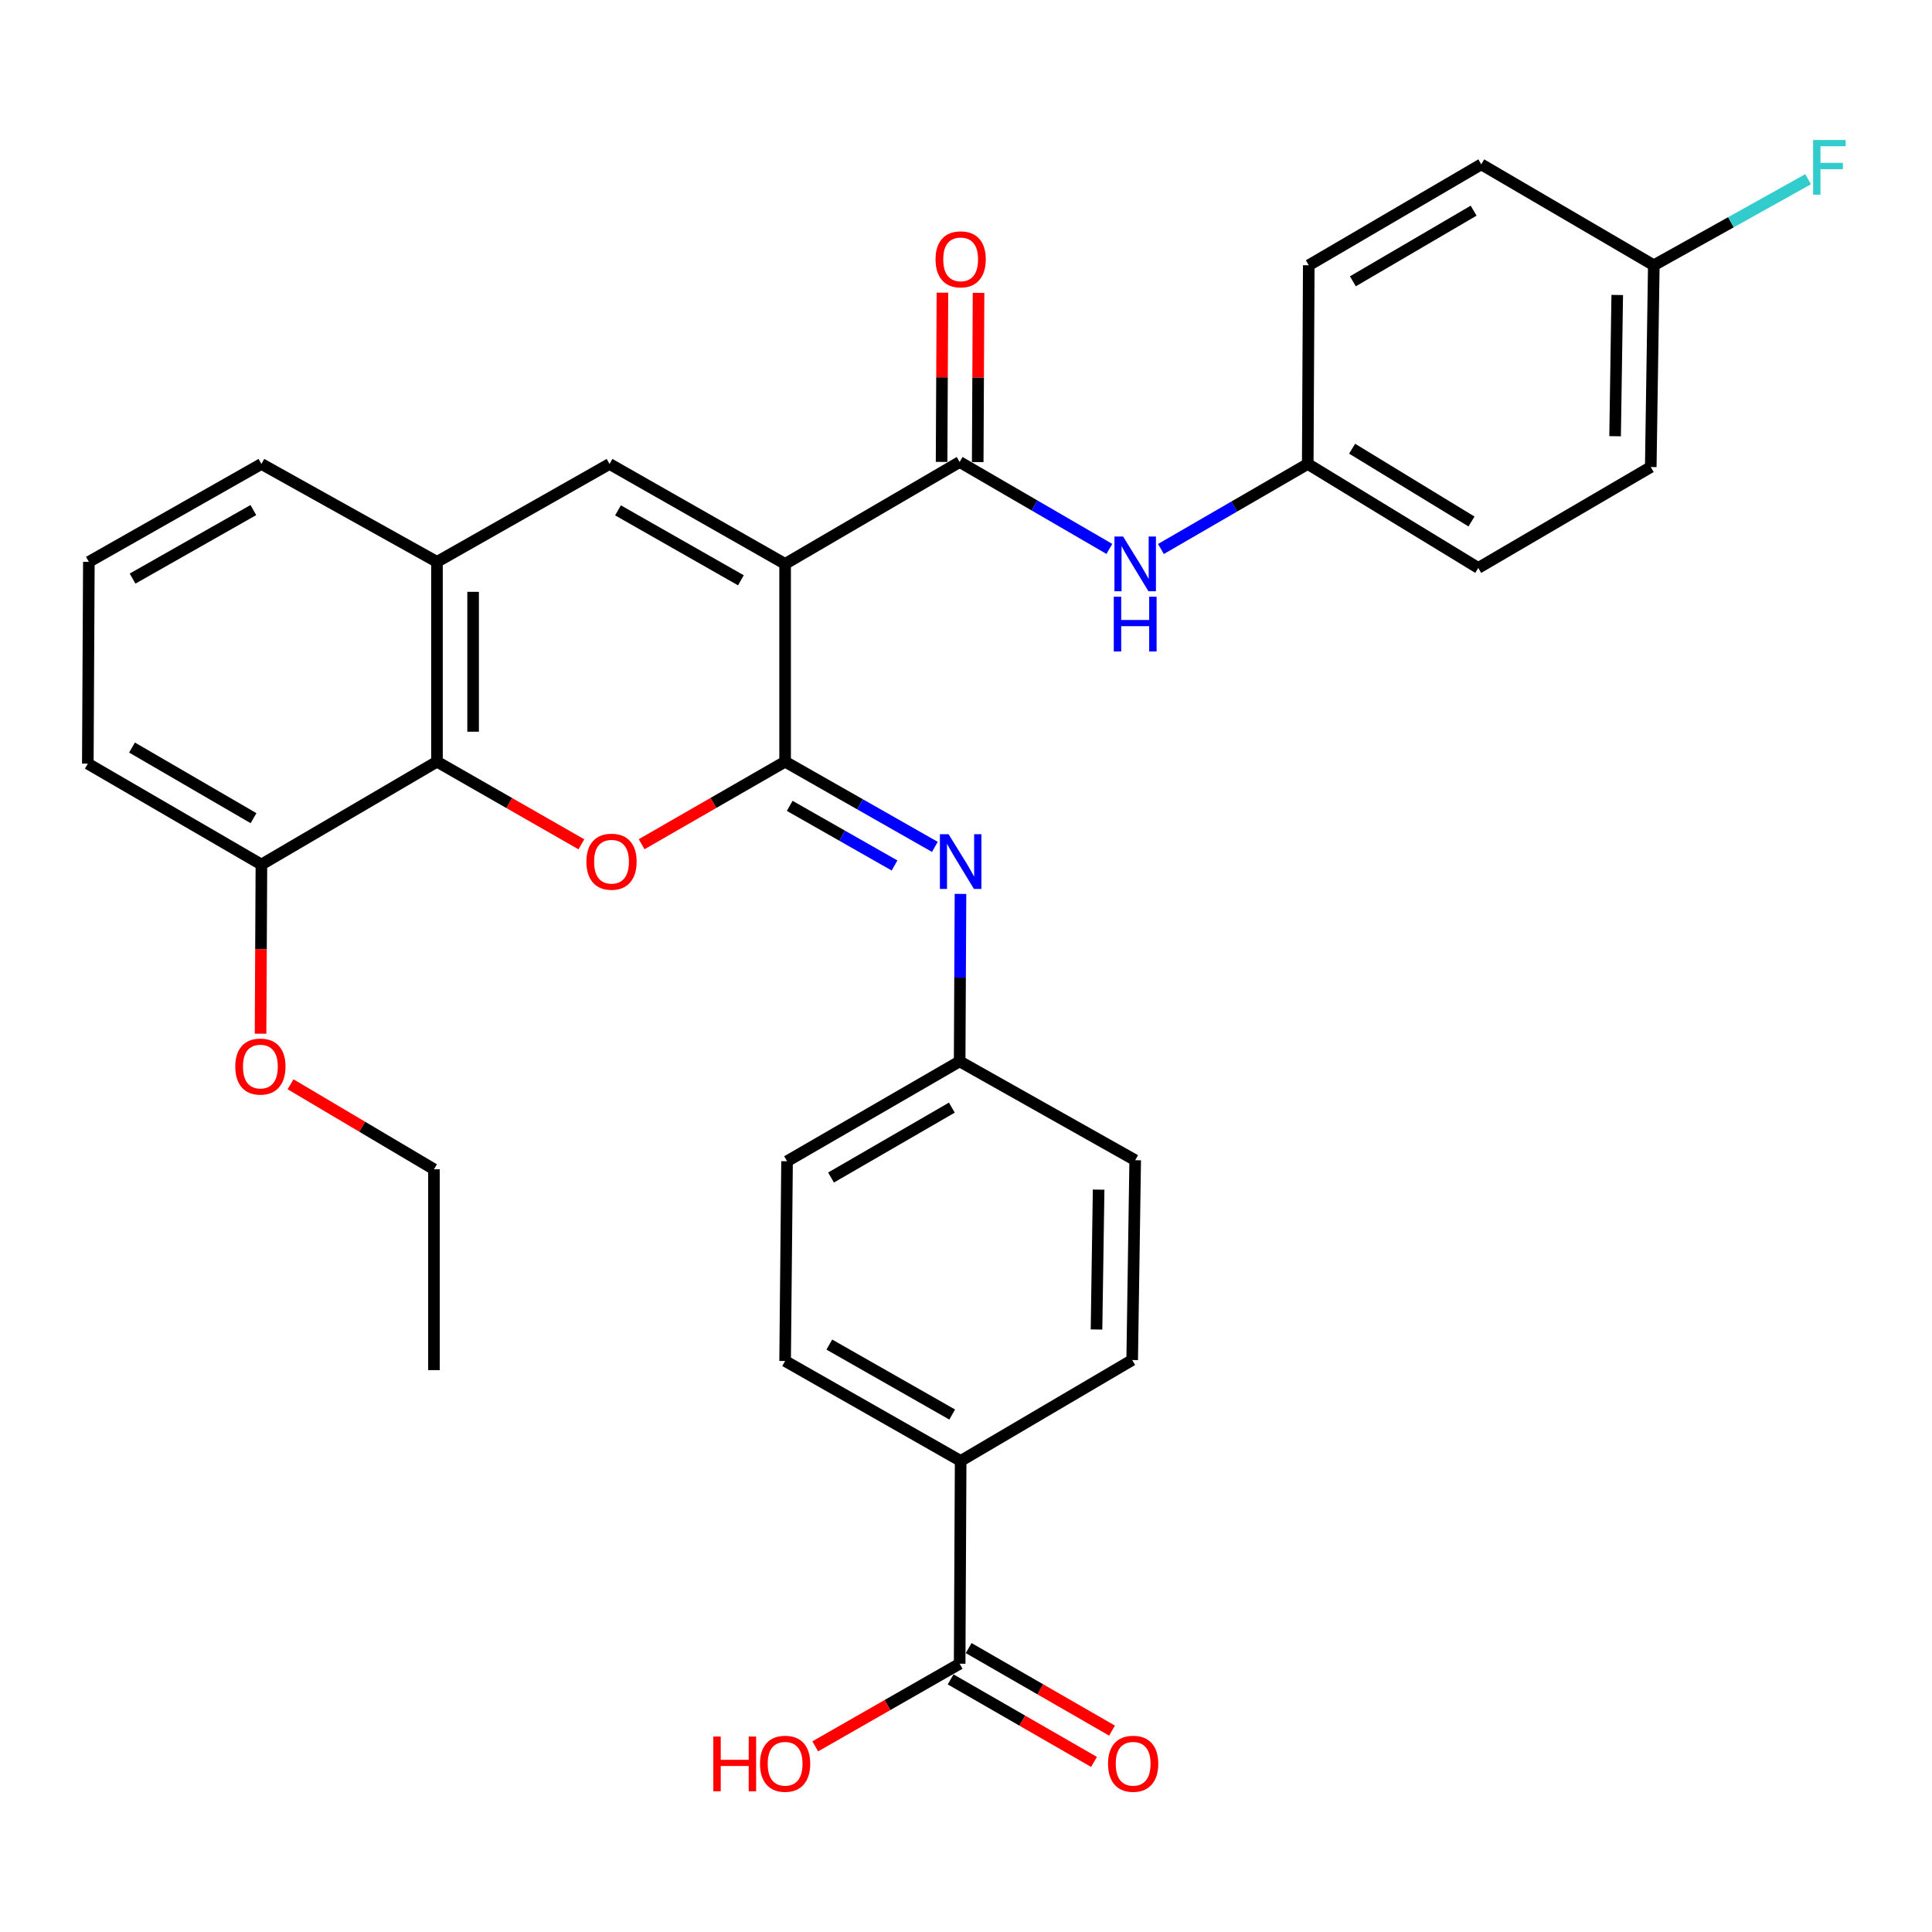 <?xml version='1.0' encoding='iso-8859-1'?>
<svg version='1.1' baseProfile='full'
              xmlns='http://www.w3.org/2000/svg'
                      xmlns:rdkit='http://www.rdkit.org/xml'
                      xmlns:xlink='http://www.w3.org/1999/xlink'
                  xml:space='preserve'
width='1000px' height='1000px' viewBox='0 0 1000 1000'>
<!-- END OF HEADER -->
<rect style='opacity:1.0;fill:#FFFFFF;stroke:none' width='1000' height='1000' x='0' y='0'> </rect>
<path class='bond-0' d='M 406.372,291.876 L 406.372,394.246' style='fill:none;fill-rule:evenodd;stroke:#000000;stroke-width:6px;stroke-linecap:butt;stroke-linejoin:miter;stroke-opacity:1' />
<path class='bond-2' d='M 406.372,291.876 L 315.491,240.146' style='fill:none;fill-rule:evenodd;stroke:#000000;stroke-width:6px;stroke-linecap:butt;stroke-linejoin:miter;stroke-opacity:1' />
<path class='bond-2' d='M 383.49,300.367 L 319.874,264.155' style='fill:none;fill-rule:evenodd;stroke:#000000;stroke-width:6px;stroke-linecap:butt;stroke-linejoin:miter;stroke-opacity:1' />
<path class='bond-3' d='M 406.372,291.876 L 496.713,239.128' style='fill:none;fill-rule:evenodd;stroke:#000000;stroke-width:6px;stroke-linecap:butt;stroke-linejoin:miter;stroke-opacity:1' />
<path class='bond-1' d='M 406.372,394.246 L 369.241,415.606' style='fill:none;fill-rule:evenodd;stroke:#000000;stroke-width:6px;stroke-linecap:butt;stroke-linejoin:miter;stroke-opacity:1' />
<path class='bond-1' d='M 369.241,415.606 L 332.111,436.966' style='fill:none;fill-rule:evenodd;stroke:#FF0000;stroke-width:6px;stroke-linecap:butt;stroke-linejoin:miter;stroke-opacity:1' />
<path class='bond-5' d='M 406.372,394.246 L 445.126,416.292' style='fill:none;fill-rule:evenodd;stroke:#000000;stroke-width:6px;stroke-linecap:butt;stroke-linejoin:miter;stroke-opacity:1' />
<path class='bond-5' d='M 445.126,416.292 L 483.879,438.339' style='fill:none;fill-rule:evenodd;stroke:#0000FF;stroke-width:6px;stroke-linecap:butt;stroke-linejoin:miter;stroke-opacity:1' />
<path class='bond-5' d='M 408.753,417.112 L 435.88,432.544' style='fill:none;fill-rule:evenodd;stroke:#000000;stroke-width:6px;stroke-linecap:butt;stroke-linejoin:miter;stroke-opacity:1' />
<path class='bond-5' d='M 435.88,432.544 L 463.008,447.977' style='fill:none;fill-rule:evenodd;stroke:#0000FF;stroke-width:6px;stroke-linecap:butt;stroke-linejoin:miter;stroke-opacity:1' />
<path class='bond-32' d='M 300.917,437.008 L 263.548,415.627' style='fill:none;fill-rule:evenodd;stroke:#FF0000;stroke-width:6px;stroke-linecap:butt;stroke-linejoin:miter;stroke-opacity:1' />
<path class='bond-32' d='M 263.548,415.627 L 226.178,394.246' style='fill:none;fill-rule:evenodd;stroke:#000000;stroke-width:6px;stroke-linecap:butt;stroke-linejoin:miter;stroke-opacity:1' />
<path class='bond-6' d='M 315.491,240.146 L 226.178,290.817' style='fill:none;fill-rule:evenodd;stroke:#000000;stroke-width:6px;stroke-linecap:butt;stroke-linejoin:miter;stroke-opacity:1' />
<path class='bond-7' d='M 496.713,239.128 L 535.46,261.622' style='fill:none;fill-rule:evenodd;stroke:#000000;stroke-width:6px;stroke-linecap:butt;stroke-linejoin:miter;stroke-opacity:1' />
<path class='bond-7' d='M 535.46,261.622 L 574.207,284.117' style='fill:none;fill-rule:evenodd;stroke:#0000FF;stroke-width:6px;stroke-linecap:butt;stroke-linejoin:miter;stroke-opacity:1' />
<path class='bond-10' d='M 506.062,239.174 L 506.279,195.378' style='fill:none;fill-rule:evenodd;stroke:#000000;stroke-width:6px;stroke-linecap:butt;stroke-linejoin:miter;stroke-opacity:1' />
<path class='bond-10' d='M 506.279,195.378 L 506.495,151.582' style='fill:none;fill-rule:evenodd;stroke:#FF0000;stroke-width:6px;stroke-linecap:butt;stroke-linejoin:miter;stroke-opacity:1' />
<path class='bond-10' d='M 487.364,239.082 L 487.581,195.285' style='fill:none;fill-rule:evenodd;stroke:#000000;stroke-width:6px;stroke-linecap:butt;stroke-linejoin:miter;stroke-opacity:1' />
<path class='bond-10' d='M 487.581,195.285 L 487.798,151.489' style='fill:none;fill-rule:evenodd;stroke:#FF0000;stroke-width:6px;stroke-linecap:butt;stroke-linejoin:miter;stroke-opacity:1' />
<path class='bond-4' d='M 226.178,394.246 L 226.178,290.817' style='fill:none;fill-rule:evenodd;stroke:#000000;stroke-width:6px;stroke-linecap:butt;stroke-linejoin:miter;stroke-opacity:1' />
<path class='bond-4' d='M 244.876,378.732 L 244.876,306.331' style='fill:none;fill-rule:evenodd;stroke:#000000;stroke-width:6px;stroke-linecap:butt;stroke-linejoin:miter;stroke-opacity:1' />
<path class='bond-11' d='M 226.178,394.246 L 135.307,447.483' style='fill:none;fill-rule:evenodd;stroke:#000000;stroke-width:6px;stroke-linecap:butt;stroke-linejoin:miter;stroke-opacity:1' />
<path class='bond-13' d='M 497.148,462.681 L 496.931,506.023' style='fill:none;fill-rule:evenodd;stroke:#0000FF;stroke-width:6px;stroke-linecap:butt;stroke-linejoin:miter;stroke-opacity:1' />
<path class='bond-13' d='M 496.931,506.023 L 496.713,549.364' style='fill:none;fill-rule:evenodd;stroke:#000000;stroke-width:6px;stroke-linecap:butt;stroke-linejoin:miter;stroke-opacity:1' />
<path class='bond-27' d='M 226.178,290.817 L 135.307,240.146' style='fill:none;fill-rule:evenodd;stroke:#000000;stroke-width:6px;stroke-linecap:butt;stroke-linejoin:miter;stroke-opacity:1' />
<path class='bond-16' d='M 600.894,284.161 L 638.89,262.154' style='fill:none;fill-rule:evenodd;stroke:#0000FF;stroke-width:6px;stroke-linecap:butt;stroke-linejoin:miter;stroke-opacity:1' />
<path class='bond-16' d='M 638.89,262.154 L 676.886,240.146' style='fill:none;fill-rule:evenodd;stroke:#000000;stroke-width:6px;stroke-linecap:butt;stroke-linejoin:miter;stroke-opacity:1' />
<path class='bond-8' d='M 496.713,861.149 L 497.233,756.171' style='fill:none;fill-rule:evenodd;stroke:#000000;stroke-width:6px;stroke-linecap:butt;stroke-linejoin:miter;stroke-opacity:1' />
<path class='bond-12' d='M 492.049,869.251 L 529.155,890.609' style='fill:none;fill-rule:evenodd;stroke:#000000;stroke-width:6px;stroke-linecap:butt;stroke-linejoin:miter;stroke-opacity:1' />
<path class='bond-12' d='M 529.155,890.609 L 566.26,911.966' style='fill:none;fill-rule:evenodd;stroke:#FF0000;stroke-width:6px;stroke-linecap:butt;stroke-linejoin:miter;stroke-opacity:1' />
<path class='bond-12' d='M 501.377,853.046 L 538.482,874.404' style='fill:none;fill-rule:evenodd;stroke:#000000;stroke-width:6px;stroke-linecap:butt;stroke-linejoin:miter;stroke-opacity:1' />
<path class='bond-12' d='M 538.482,874.404 L 575.587,895.761' style='fill:none;fill-rule:evenodd;stroke:#FF0000;stroke-width:6px;stroke-linecap:butt;stroke-linejoin:miter;stroke-opacity:1' />
<path class='bond-17' d='M 496.713,861.149 L 459.344,882.53' style='fill:none;fill-rule:evenodd;stroke:#000000;stroke-width:6px;stroke-linecap:butt;stroke-linejoin:miter;stroke-opacity:1' />
<path class='bond-17' d='M 459.344,882.53 L 421.974,903.911' style='fill:none;fill-rule:evenodd;stroke:#FF0000;stroke-width:6px;stroke-linecap:butt;stroke-linejoin:miter;stroke-opacity:1' />
<path class='bond-9' d='M 497.233,756.171 L 406.372,704.441' style='fill:none;fill-rule:evenodd;stroke:#000000;stroke-width:6px;stroke-linecap:butt;stroke-linejoin:miter;stroke-opacity:1' />
<path class='bond-9' d='M 492.855,732.163 L 429.252,695.952' style='fill:none;fill-rule:evenodd;stroke:#000000;stroke-width:6px;stroke-linecap:butt;stroke-linejoin:miter;stroke-opacity:1' />
<path class='bond-35' d='M 497.233,756.171 L 586.015,703.943' style='fill:none;fill-rule:evenodd;stroke:#000000;stroke-width:6px;stroke-linecap:butt;stroke-linejoin:miter;stroke-opacity:1' />
<path class='bond-26' d='M 135.307,447.483 L 135.085,491.261' style='fill:none;fill-rule:evenodd;stroke:#000000;stroke-width:6px;stroke-linecap:butt;stroke-linejoin:miter;stroke-opacity:1' />
<path class='bond-26' d='M 135.085,491.261 L 134.863,535.04' style='fill:none;fill-rule:evenodd;stroke:#FF0000;stroke-width:6px;stroke-linecap:butt;stroke-linejoin:miter;stroke-opacity:1' />
<path class='bond-34' d='M 135.307,447.483 L 45.455,395.264' style='fill:none;fill-rule:evenodd;stroke:#000000;stroke-width:6px;stroke-linecap:butt;stroke-linejoin:miter;stroke-opacity:1' />
<path class='bond-34' d='M 131.224,423.484 L 68.327,386.931' style='fill:none;fill-rule:evenodd;stroke:#000000;stroke-width:6px;stroke-linecap:butt;stroke-linejoin:miter;stroke-opacity:1' />
<path class='bond-19' d='M 496.713,549.364 L 587.574,600.523' style='fill:none;fill-rule:evenodd;stroke:#000000;stroke-width:6px;stroke-linecap:butt;stroke-linejoin:miter;stroke-opacity:1' />
<path class='bond-20' d='M 496.713,549.364 L 407.38,601.053' style='fill:none;fill-rule:evenodd;stroke:#000000;stroke-width:6px;stroke-linecap:butt;stroke-linejoin:miter;stroke-opacity:1' />
<path class='bond-20' d='M 492.677,573.302 L 430.144,609.484' style='fill:none;fill-rule:evenodd;stroke:#000000;stroke-width:6px;stroke-linecap:butt;stroke-linejoin:miter;stroke-opacity:1' />
<path class='bond-14' d='M 406.372,704.441 L 407.38,601.053' style='fill:none;fill-rule:evenodd;stroke:#000000;stroke-width:6px;stroke-linecap:butt;stroke-linejoin:miter;stroke-opacity:1' />
<path class='bond-15' d='M 586.015,703.943 L 587.574,600.523' style='fill:none;fill-rule:evenodd;stroke:#000000;stroke-width:6px;stroke-linecap:butt;stroke-linejoin:miter;stroke-opacity:1' />
<path class='bond-15' d='M 567.554,688.148 L 568.644,615.755' style='fill:none;fill-rule:evenodd;stroke:#000000;stroke-width:6px;stroke-linecap:butt;stroke-linejoin:miter;stroke-opacity:1' />
<path class='bond-22' d='M 676.886,240.146 L 677.416,137.298' style='fill:none;fill-rule:evenodd;stroke:#000000;stroke-width:6px;stroke-linecap:butt;stroke-linejoin:miter;stroke-opacity:1' />
<path class='bond-23' d='M 676.886,240.146 L 765.15,293.964' style='fill:none;fill-rule:evenodd;stroke:#000000;stroke-width:6px;stroke-linecap:butt;stroke-linejoin:miter;stroke-opacity:1' />
<path class='bond-23' d='M 699.86,232.255 L 761.644,269.927' style='fill:none;fill-rule:evenodd;stroke:#000000;stroke-width:6px;stroke-linecap:butt;stroke-linejoin:miter;stroke-opacity:1' />
<path class='bond-18' d='M 856.01,137.298 L 854.431,241.735' style='fill:none;fill-rule:evenodd;stroke:#000000;stroke-width:6px;stroke-linecap:butt;stroke-linejoin:miter;stroke-opacity:1' />
<path class='bond-18' d='M 837.078,152.681 L 835.973,225.787' style='fill:none;fill-rule:evenodd;stroke:#000000;stroke-width:6px;stroke-linecap:butt;stroke-linejoin:miter;stroke-opacity:1' />
<path class='bond-21' d='M 856.01,137.298 L 895.94,115.031' style='fill:none;fill-rule:evenodd;stroke:#000000;stroke-width:6px;stroke-linecap:butt;stroke-linejoin:miter;stroke-opacity:1' />
<path class='bond-21' d='M 895.94,115.031 L 935.87,92.763' style='fill:none;fill-rule:evenodd;stroke:#33CCCC;stroke-width:6px;stroke-linecap:butt;stroke-linejoin:miter;stroke-opacity:1' />
<path class='bond-33' d='M 856.01,137.298 L 766.698,85.069' style='fill:none;fill-rule:evenodd;stroke:#000000;stroke-width:6px;stroke-linecap:butt;stroke-linejoin:miter;stroke-opacity:1' />
<path class='bond-25' d='M 677.416,137.298 L 766.698,85.069' style='fill:none;fill-rule:evenodd;stroke:#000000;stroke-width:6px;stroke-linecap:butt;stroke-linejoin:miter;stroke-opacity:1' />
<path class='bond-25' d='M 700.249,145.603 L 762.747,109.043' style='fill:none;fill-rule:evenodd;stroke:#000000;stroke-width:6px;stroke-linecap:butt;stroke-linejoin:miter;stroke-opacity:1' />
<path class='bond-24' d='M 765.15,293.964 L 854.431,241.735' style='fill:none;fill-rule:evenodd;stroke:#000000;stroke-width:6px;stroke-linecap:butt;stroke-linejoin:miter;stroke-opacity:1' />
<path class='bond-30' d='M 150.388,561.222 L 187.504,583.215' style='fill:none;fill-rule:evenodd;stroke:#FF0000;stroke-width:6px;stroke-linecap:butt;stroke-linejoin:miter;stroke-opacity:1' />
<path class='bond-30' d='M 187.504,583.215 L 224.62,605.208' style='fill:none;fill-rule:evenodd;stroke:#000000;stroke-width:6px;stroke-linecap:butt;stroke-linejoin:miter;stroke-opacity:1' />
<path class='bond-28' d='M 135.307,240.146 L 45.995,290.817' style='fill:none;fill-rule:evenodd;stroke:#000000;stroke-width:6px;stroke-linecap:butt;stroke-linejoin:miter;stroke-opacity:1' />
<path class='bond-28' d='M 131.137,264.009 L 68.618,299.479' style='fill:none;fill-rule:evenodd;stroke:#000000;stroke-width:6px;stroke-linecap:butt;stroke-linejoin:miter;stroke-opacity:1' />
<path class='bond-29' d='M 45.995,290.817 L 45.455,395.264' style='fill:none;fill-rule:evenodd;stroke:#000000;stroke-width:6px;stroke-linecap:butt;stroke-linejoin:miter;stroke-opacity:1' />
<path class='bond-31' d='M 224.62,605.208 L 224.62,709.168' style='fill:none;fill-rule:evenodd;stroke:#000000;stroke-width:6px;stroke-linecap:butt;stroke-linejoin:miter;stroke-opacity:1' />
<path  class='atom-2' d='M 303.519 446.015
Q 303.519 439.215, 306.879 435.415
Q 310.239 431.615, 316.519 431.615
Q 322.799 431.615, 326.159 435.415
Q 329.519 439.215, 329.519 446.015
Q 329.519 452.895, 326.119 456.815
Q 322.719 460.695, 316.519 460.695
Q 310.279 460.695, 306.879 456.815
Q 303.519 452.935, 303.519 446.015
M 316.519 457.495
Q 320.839 457.495, 323.159 454.615
Q 325.519 451.695, 325.519 446.015
Q 325.519 440.455, 323.159 437.655
Q 320.839 434.815, 316.519 434.815
Q 312.199 434.815, 309.839 437.615
Q 307.519 440.415, 307.519 446.015
Q 307.519 451.735, 309.839 454.615
Q 312.199 457.495, 316.519 457.495
' fill='#FF0000'/>
<path  class='atom-6' d='M 490.973 431.775
L 500.253 446.775
Q 501.173 448.255, 502.653 450.935
Q 504.133 453.615, 504.213 453.775
L 504.213 431.775
L 507.973 431.775
L 507.973 460.095
L 504.093 460.095
L 494.133 443.695
Q 492.973 441.775, 491.733 439.575
Q 490.533 437.375, 490.173 436.695
L 490.173 460.095
L 486.493 460.095
L 486.493 431.775
L 490.973 431.775
' fill='#0000FF'/>
<path  class='atom-8' d='M 581.314 277.716
L 590.594 292.716
Q 591.514 294.196, 592.994 296.876
Q 594.474 299.556, 594.554 299.716
L 594.554 277.716
L 598.314 277.716
L 598.314 306.036
L 594.434 306.036
L 584.474 289.636
Q 583.314 287.716, 582.074 285.516
Q 580.874 283.316, 580.514 282.636
L 580.514 306.036
L 576.834 306.036
L 576.834 277.716
L 581.314 277.716
' fill='#0000FF'/>
<path  class='atom-8' d='M 576.494 308.868
L 580.334 308.868
L 580.334 320.908
L 594.814 320.908
L 594.814 308.868
L 598.654 308.868
L 598.654 337.188
L 594.814 337.188
L 594.814 324.108
L 580.334 324.108
L 580.334 337.188
L 576.494 337.188
L 576.494 308.868
' fill='#0000FF'/>
<path  class='atom-11' d='M 484.233 134.231
Q 484.233 127.431, 487.593 123.631
Q 490.953 119.831, 497.233 119.831
Q 503.513 119.831, 506.873 123.631
Q 510.233 127.431, 510.233 134.231
Q 510.233 141.111, 506.833 145.031
Q 503.433 148.911, 497.233 148.911
Q 490.993 148.911, 487.593 145.031
Q 484.233 141.151, 484.233 134.231
M 497.233 145.711
Q 501.553 145.711, 503.873 142.831
Q 506.233 139.911, 506.233 134.231
Q 506.233 128.671, 503.873 125.871
Q 501.553 123.031, 497.233 123.031
Q 492.913 123.031, 490.553 125.831
Q 488.233 128.631, 488.233 134.231
Q 488.233 139.951, 490.553 142.831
Q 492.913 145.711, 497.233 145.711
' fill='#FF0000'/>
<path  class='atom-13' d='M 573.514 912.917
Q 573.514 906.117, 576.874 902.317
Q 580.234 898.517, 586.514 898.517
Q 592.794 898.517, 596.154 902.317
Q 599.514 906.117, 599.514 912.917
Q 599.514 919.797, 596.114 923.717
Q 592.714 927.597, 586.514 927.597
Q 580.274 927.597, 576.874 923.717
Q 573.514 919.837, 573.514 912.917
M 586.514 924.397
Q 590.834 924.397, 593.154 921.517
Q 595.514 918.597, 595.514 912.917
Q 595.514 907.357, 593.154 904.557
Q 590.834 901.717, 586.514 901.717
Q 582.194 901.717, 579.834 904.517
Q 577.514 907.317, 577.514 912.917
Q 577.514 918.637, 579.834 921.517
Q 582.194 924.397, 586.514 924.397
' fill='#FF0000'/>
<path  class='atom-18' d='M 369.212 898.837
L 373.052 898.837
L 373.052 910.877
L 387.532 910.877
L 387.532 898.837
L 391.372 898.837
L 391.372 927.157
L 387.532 927.157
L 387.532 914.077
L 373.052 914.077
L 373.052 927.157
L 369.212 927.157
L 369.212 898.837
' fill='#FF0000'/>
<path  class='atom-18' d='M 393.372 912.917
Q 393.372 906.117, 396.732 902.317
Q 400.092 898.517, 406.372 898.517
Q 412.652 898.517, 416.012 902.317
Q 419.372 906.117, 419.372 912.917
Q 419.372 919.797, 415.972 923.717
Q 412.572 927.597, 406.372 927.597
Q 400.132 927.597, 396.732 923.717
Q 393.372 919.837, 393.372 912.917
M 406.372 924.397
Q 410.692 924.397, 413.012 921.517
Q 415.372 918.597, 415.372 912.917
Q 415.372 907.357, 413.012 904.557
Q 410.692 901.717, 406.372 901.717
Q 402.052 901.717, 399.692 904.517
Q 397.372 907.317, 397.372 912.917
Q 397.372 918.637, 399.692 921.517
Q 402.052 924.397, 406.372 924.397
' fill='#FF0000'/>
<path  class='atom-22' d='M 938.471 72.457
L 955.311 72.457
L 955.311 75.697
L 942.271 75.697
L 942.271 84.297
L 953.871 84.297
L 953.871 87.577
L 942.271 87.577
L 942.271 100.777
L 938.471 100.777
L 938.471 72.457
' fill='#33CCCC'/>
<path  class='atom-27' d='M 121.778 552.052
Q 121.778 545.252, 125.138 541.452
Q 128.498 537.652, 134.778 537.652
Q 141.058 537.652, 144.418 541.452
Q 147.778 545.252, 147.778 552.052
Q 147.778 558.932, 144.378 562.852
Q 140.978 566.732, 134.778 566.732
Q 128.538 566.732, 125.138 562.852
Q 121.778 558.972, 121.778 552.052
M 134.778 563.532
Q 139.098 563.532, 141.418 560.652
Q 143.778 557.732, 143.778 552.052
Q 143.778 546.492, 141.418 543.692
Q 139.098 540.852, 134.778 540.852
Q 130.458 540.852, 128.098 543.652
Q 125.778 546.452, 125.778 552.052
Q 125.778 557.772, 128.098 560.652
Q 130.458 563.532, 134.778 563.532
' fill='#FF0000'/>
</svg>
